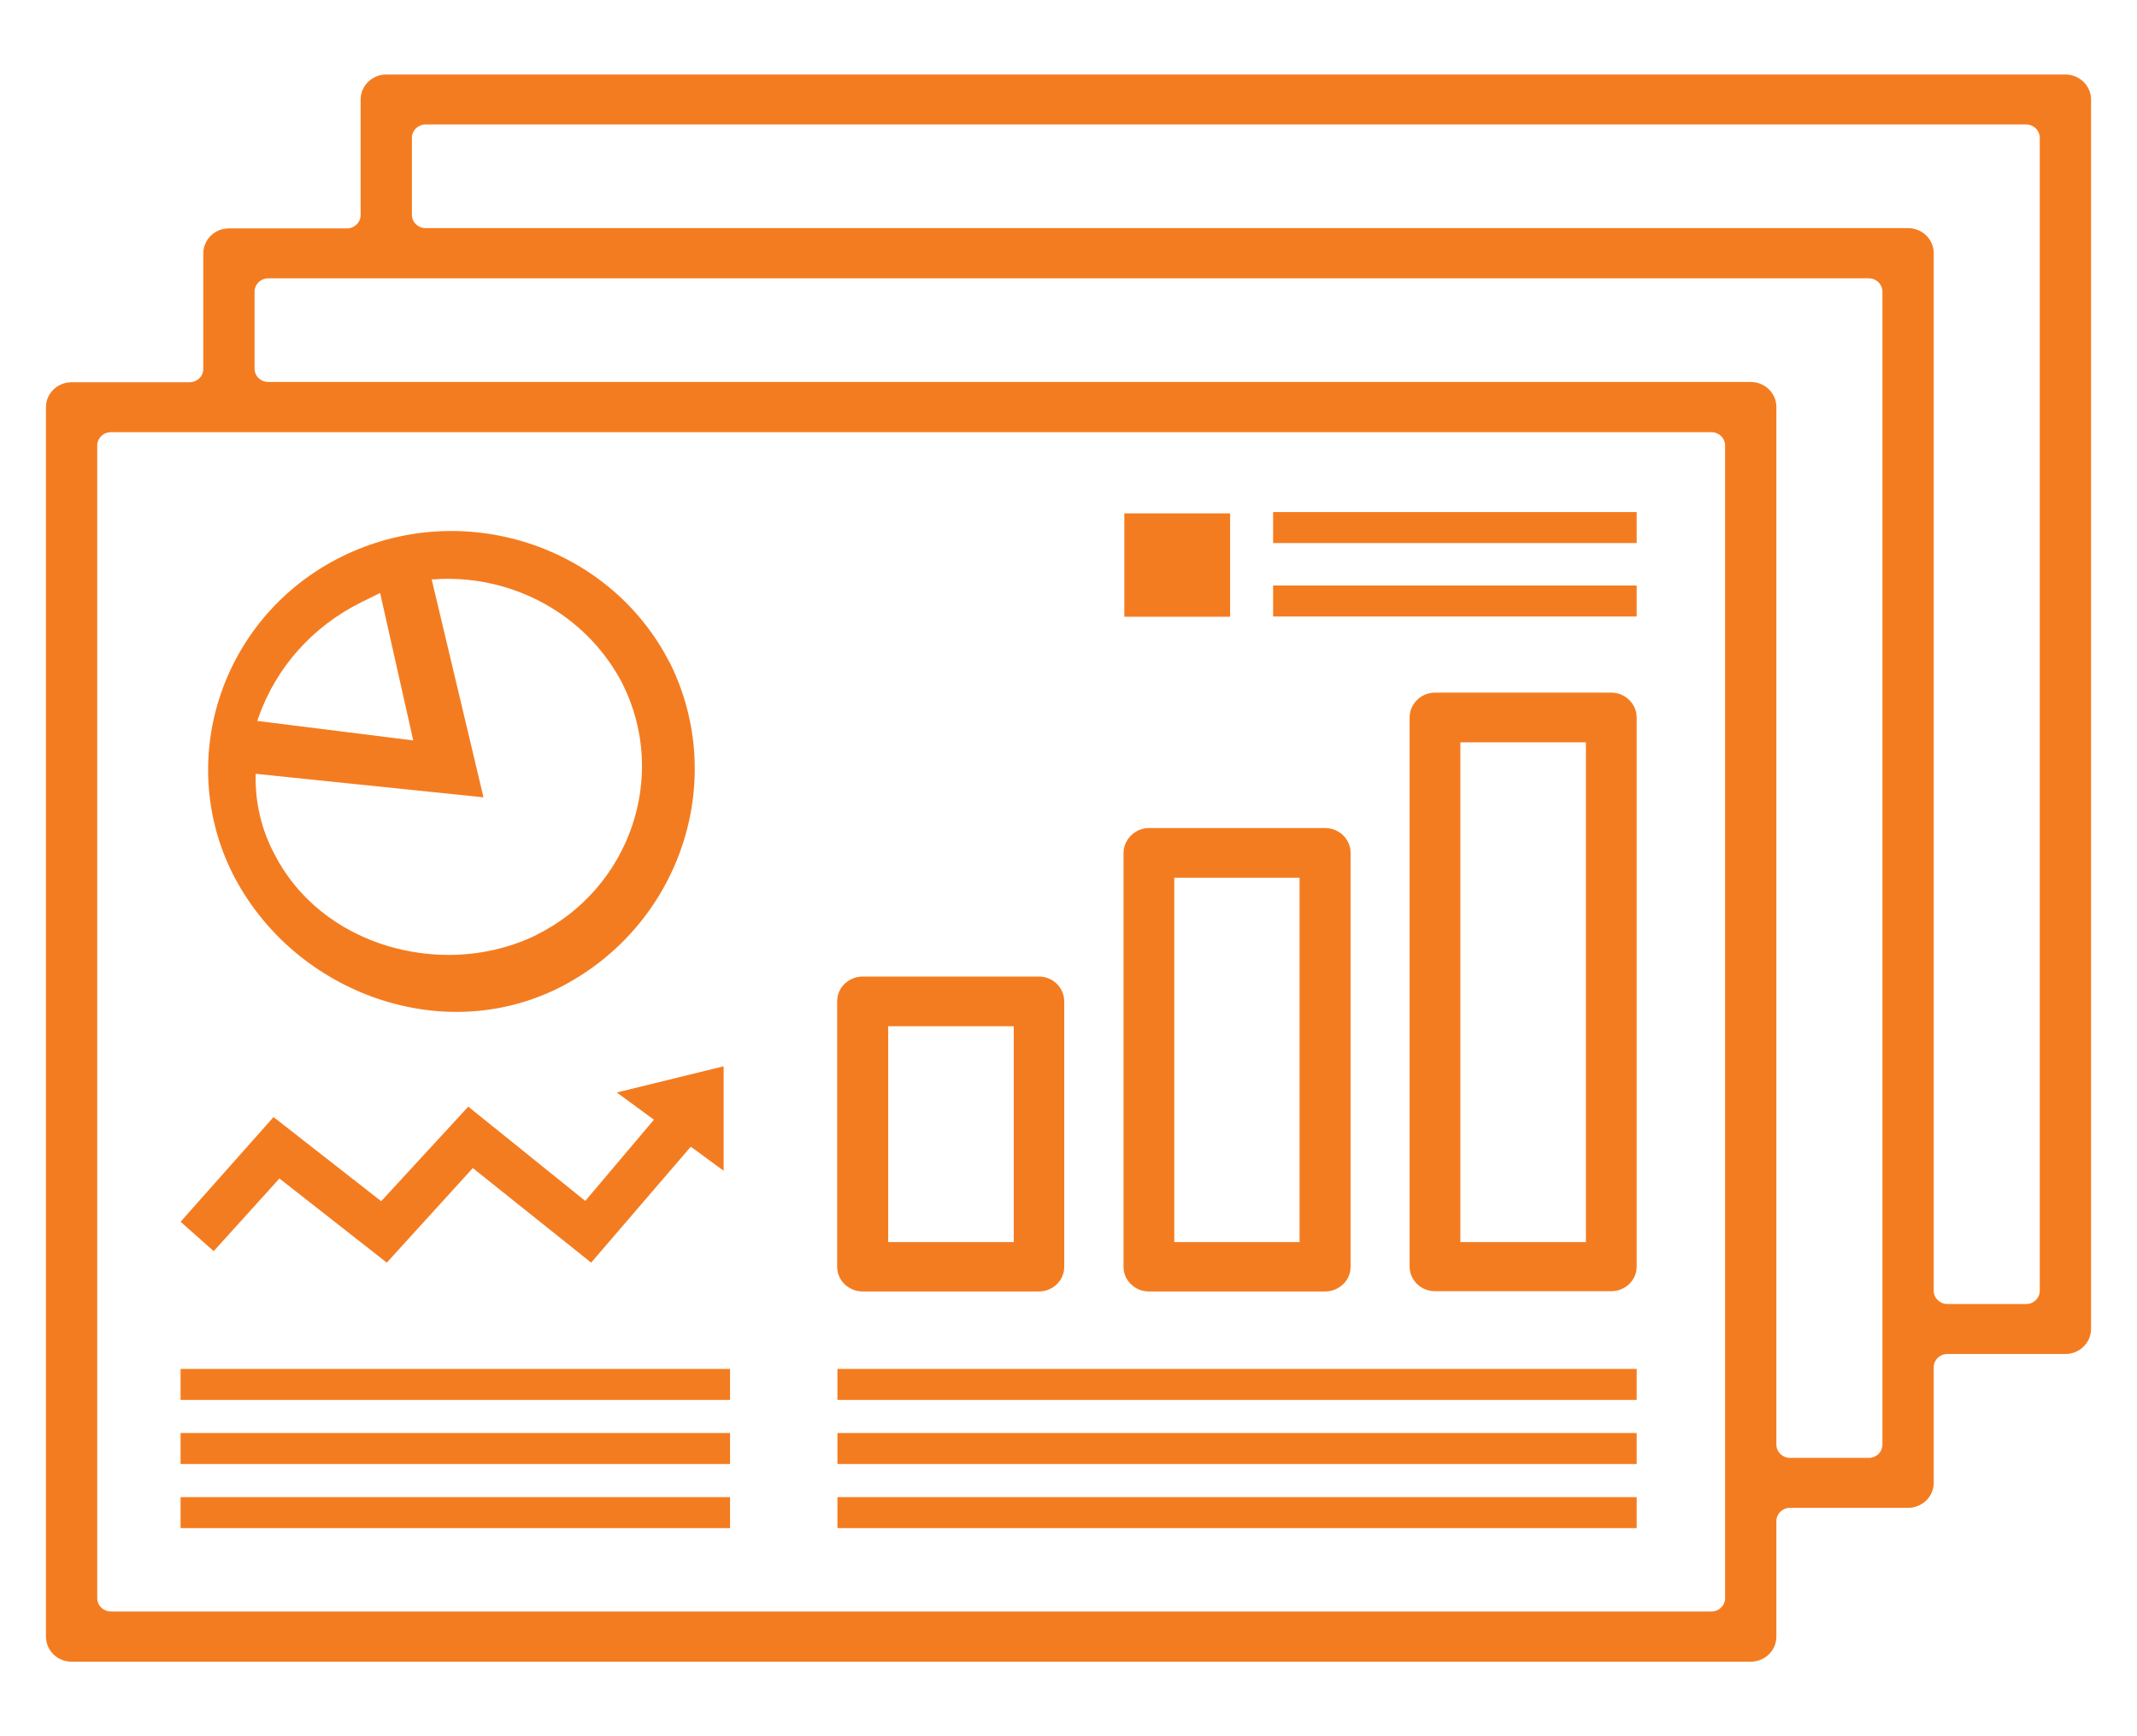 <svg xmlns="http://www.w3.org/2000/svg" id="a" viewBox="0 0 80 65"><path d="M59.37,46.5h-4.7v-18.71h4.7v18.71ZM60.32,25.93h-6.6c-.52,0-.95.42-.95.93v20.56c0,.51.43.92.95.92h6.6c.52,0,.95-.41.95-.92v-20.56c0-.51-.43-.93-.95-.93M48.65,46.5h-4.69v-13.64h4.69v13.64ZM50.28,31.27c-.18-.17-.42-.27-.67-.27h0s-6.6,0-6.6,0h0c-.25,0-.49.1-.67.28-.18.18-.28.41-.28.66v15.49c0,.51.43.92.95.92h6.6c.25,0,.49-.1.67-.27.18-.17.28-.41.28-.65v-15.5c0-.25-.1-.48-.28-.66M37.94,46.5h-4.69v-8.08h4.7v8.08ZM38.89,36.56h-6.6c-.25,0-.49.1-.67.27-.18.17-.28.41-.28.66v9.94c0,.24.1.48.28.65.18.17.42.27.67.27h6.6c.52,0,.95-.41.95-.92v-9.94c0-.51-.42-.93-.95-.93M46.05,19.22h-3.96v3.87h3.96v-3.87ZM61.27,19.17h-13.61v1.16h13.61v-1.16ZM61.27,21.92h-13.61v1.16h13.61v-1.16ZM27.34,51.25H6.76v1.16h20.57v-1.16ZM27.34,53.65H6.76v1.16h20.57v-1.16ZM27.34,56.05H6.76v1.16h20.57v-1.16ZM61.27,51.25h-29.92v1.16h29.92v-1.16ZM61.27,53.65h-29.92v1.16h29.92v-1.16ZM61.27,56.05h-29.92v1.16h29.92v-1.16ZM23.09,40.9l1.39,1.02-2.57,3.04-4.38-3.53-3.26,3.54-4.03-3.15-3.48,3.92,1.24,1.1,2.46-2.72,4.02,3.15,3.22-3.54,4.43,3.54,3.73-4.34,1.23.9v-3.91l-4,.98ZM20.07,35.01c-1.01.49-2.14.74-3.28.74-.75,0-1.5-.11-2.23-.32-1.92-.57-3.45-1.8-4.3-3.48-.46-.87-.7-1.86-.69-2.85v-.13s8.53.88,8.53.88l-1.94-8.16h.15c.15-.02.3-.02.45-.02,2.76,0,5.3,1.51,6.55,3.94h0c1.72,3.45.27,7.66-3.23,9.39M9.68,26.85c.66-1.87,2.02-3.39,3.82-4.29l.73-.36,1.24,5.52-5.84-.73.05-.14ZM25.05,24.77c-2.27-4.39-7.77-6.15-12.26-3.93-4.43,2.19-6.26,7.51-4.08,11.87,1.09,2.14,2.95,3.77,5.23,4.61,2.32.84,4.77.74,6.91-.3,4.57-2.26,6.46-7.75,4.21-12.24M76.36,48.32c0,.28-.23.5-.51.5h-2.95c-.28,0-.51-.22-.51-.5V9.48c0-.52-.43-.94-.96-.94H15.93c-.28,0-.51-.22-.51-.5v-2.88c0-.28.23-.5.51-.5h59.92c.28,0,.51.22.51.5v43.16ZM70.47,54.08c0,.28-.23.5-.51.5h-2.95c-.28,0-.51-.22-.51-.5V15.24c0-.52-.43-.94-.96-.94H10.04c-.28,0-.51-.22-.51-.5v-2.88c0-.28.23-.5.51-.5h59.92c.28,0,.51.22.51.5v43.15ZM64.58,59.83c0,.28-.23.5-.51.5H4.15c-.28,0-.51-.22-.51-.5V16.68c0-.28.23-.5.51-.5h59.92c.28,0,.51.22.51.5v43.15ZM77.32,2.79H14.46c-.53,0-.96.42-.96.94v4.32c0,.28-.23.5-.51.5h-4.42c-.53,0-.96.42-.96.94v4.32c0,.28-.23.5-.51.5H2.68c-.53,0-.96.42-.96.93v46.03c0,.52.43.94.96.94h62.86c.53,0,.96-.42.96-.94v-4.32c0-.28.23-.5.51-.5h4.42c.53,0,.96-.42.96-.94v-4.32c0-.28.23-.5.51-.5h4.42c.53,0,.96-.42.96-.94V3.73c0-.52-.43-.94-.96-.94" fill="#f47c20"></path></svg>